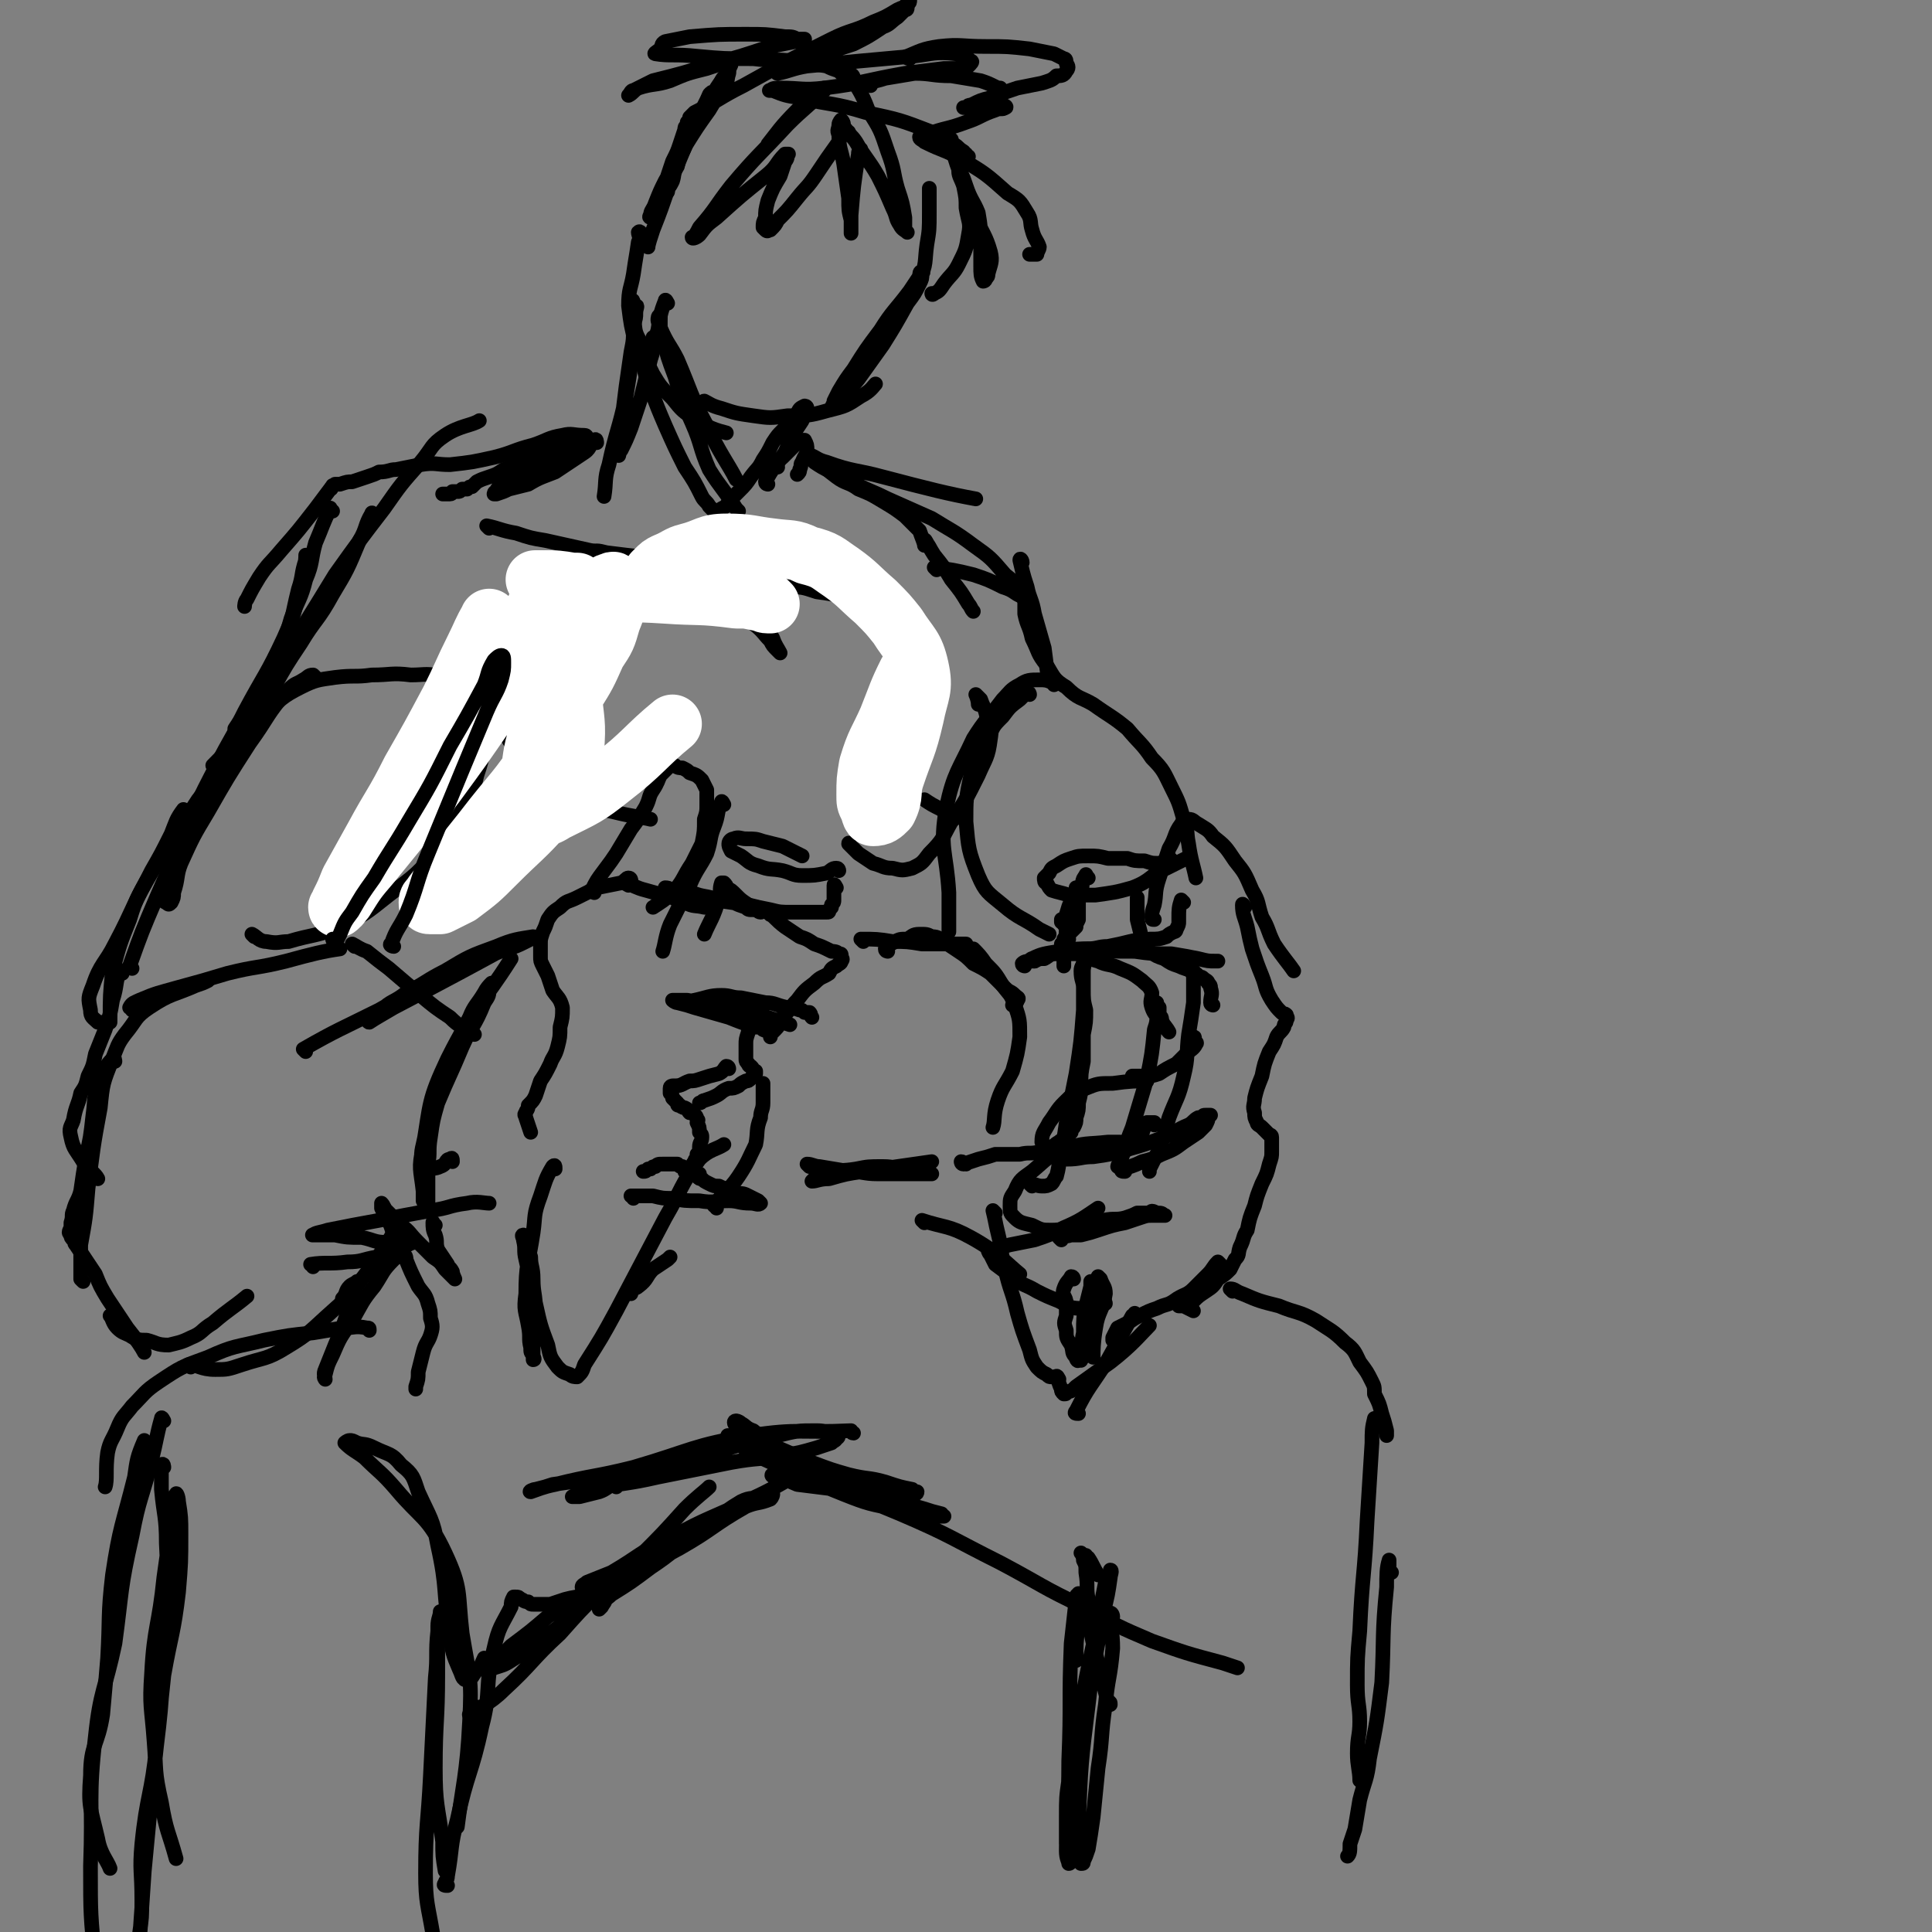 <svg viewBox='0 0 790 790' version='1.1' xmlns='http://www.w3.org/2000/svg' xmlns:xlink='http://www.w3.org/1999/xlink'><rect x="0" y="0" width="790" height="790" fill="#808080" stroke="none"/><g fill='none' stroke='rgb(0,0,0)' stroke-width='6' stroke-linecap='round' stroke-linejoin='round'><path d='M262,96c0,0 0,-2 -1,-1 0,1 1,2 0,4 -1,7 -1,6 -2,13 -1,6 -2,6 -2,13 1,8 1,8 3,16 2,6 4,7 6,12 '/><path d='M259,124c0,0 0,-2 -1,-1 0,2 0,3 1,6 1,6 0,6 3,11 2,7 2,7 5,13 3,5 3,5 8,10 4,5 4,5 10,9 5,3 8,4 12,5 '/><path d='M289,165c0,0 -2,-1 -1,-1 2,1 3,2 7,3 6,2 6,2 13,3 7,1 7,1 14,0 8,0 9,0 16,-2 8,-2 8,-2 14,-6 4,-2 5,-4 6,-5 '/><path d='M343,165c0,0 -1,-1 -1,-1 4,-4 5,-4 9,-9 5,-7 5,-7 10,-14 5,-8 5,-8 10,-17 3,-4 3,-4 5,-8 1,-2 1,-2 1,-4 1,-1 0,-1 0,-1 -1,0 -1,1 -1,2 -2,3 -2,3 -4,6 -6,8 -7,8 -12,16 -6,8 -6,8 -11,16 -3,4 -3,4 -6,9 -1,2 -1,2 -2,4 0,1 0,1 0,2 0,1 -1,1 -1,1 0,0 0,-1 1,-2 0,-1 0,-1 1,-2 2,-3 3,-2 5,-5 8,-10 8,-10 15,-21 8,-11 8,-11 14,-23 3,-6 2,-7 3,-14 1,-6 1,-6 1,-13 0,-5 0,-5 0,-9 0,-1 0,-1 0,-1 '/><path d='M267,89c-1,0 -2,0 -1,-1 0,-2 1,-2 2,-5 2,-5 2,-5 4,-9 4,-7 4,-7 8,-14 5,-8 5,-8 10,-15 3,-5 3,-5 6,-10 2,-2 1,-2 2,-5 0,-1 0,-1 0,-2 0,0 0,-1 0,-1 0,1 0,1 -1,3 0,1 -1,1 -2,3 -1,3 -2,3 -3,6 -3,5 -3,5 -6,9 -3,5 -3,5 -5,10 -2,5 -3,5 -4,10 -2,3 -1,3 -2,6 -1,2 -1,2 -2,3 0,1 0,2 0,1 0,0 -1,-1 -1,-3 1,-1 1,-1 1,-3 1,-3 1,-3 2,-6 2,-4 2,-4 3,-7 1,-3 1,-3 2,-6 0,-1 0,-1 1,-2 0,0 0,0 0,-1 1,-1 1,-1 1,-1 0,-1 0,-1 0,-1 1,-1 1,-1 2,-2 10,-5 10,-6 20,-11 18,-10 18,-10 36,-19 8,-4 9,-3 17,-7 5,-2 5,-2 10,-5 2,-1 3,-1 4,-2 1,-1 1,-1 1,-2 0,0 -1,-1 -1,-1 0,1 1,2 0,3 0,2 0,2 -1,2 -2,2 -2,2 -3,3 -3,2 -3,3 -6,4 -6,4 -6,4 -12,7 -6,2 -6,2 -13,4 -6,3 -6,3 -12,5 -2,1 -2,1 -4,2 -1,0 -3,1 -2,1 5,-1 6,-2 12,-3 11,-1 11,-1 21,-2 11,-1 11,-1 22,-2 9,-1 9,-2 18,-1 3,0 4,1 6,3 1,0 0,1 -1,2 -1,1 -1,0 -3,1 -4,0 -4,0 -7,0 -8,1 -8,1 -16,2 -17,3 -17,4 -33,6 -9,1 -9,0 -18,0 -2,0 -3,0 -4,1 -1,0 0,0 1,0 5,2 5,2 11,3 13,3 14,2 27,6 14,3 14,3 27,8 5,2 5,2 9,5 2,1 2,2 4,3 0,1 0,1 1,1 0,1 1,1 1,1 -1,0 -1,-1 -2,-2 -3,-2 -3,-2 -6,-4 -1,-2 -1,-1 -3,-2 '/><path d='M349,32c0,-1 -1,-2 -1,-1 3,6 4,6 7,14 5,8 5,8 8,17 3,8 2,8 4,15 2,6 2,6 3,12 0,2 0,2 0,5 0,0 1,1 1,1 -1,-1 -2,-1 -3,-3 -2,-3 -1,-3 -3,-7 -3,-7 -3,-7 -6,-13 -4,-7 -5,-7 -9,-14 -2,-3 -3,-3 -5,-6 0,-1 0,-2 -1,-3 0,0 -1,1 -1,2 0,2 -1,2 0,4 0,6 1,6 2,12 1,7 1,7 2,14 0,5 0,5 1,9 0,2 0,2 0,4 0,1 0,2 0,1 0,-2 0,-3 0,-7 1,-12 1,-12 3,-25 0,-1 0,-1 1,-2 '/><path d='M347,54c-1,0 -1,-1 -1,-1 -2,1 -2,2 -3,5 -5,7 -5,7 -9,13 -4,6 -4,5 -8,10 -4,5 -4,5 -8,9 -1,2 -1,2 -3,4 -1,0 -1,1 -2,0 0,0 0,0 -1,-1 0,-2 0,-2 1,-4 0,-3 0,-3 1,-7 2,-5 2,-5 5,-10 1,-3 1,-3 2,-6 1,-1 1,-2 1,-3 1,0 0,0 -1,0 -4,4 -3,5 -8,9 -10,8 -10,8 -20,17 -4,3 -4,3 -7,7 -1,1 -3,2 -3,1 1,0 2,-2 3,-4 7,-8 6,-8 13,-17 11,-13 11,-12 23,-25 7,-7 8,-7 15,-14 0,-1 0,-1 0,-1 -2,2 -3,2 -5,4 -3,2 -3,2 -6,5 -7,7 -8,9 -12,14 '/><path d='M344,30c0,0 -1,-1 -1,-1 -3,-1 -3,-1 -5,-2 -6,-1 -6,-1 -13,-2 -9,-1 -9,0 -17,-1 -12,0 -12,0 -23,-1 -9,-1 -11,0 -17,-1 -1,0 1,-1 2,-2 1,-1 0,-2 2,-3 5,-1 5,-1 10,-2 12,-1 12,-1 23,-1 8,0 8,0 16,1 3,0 3,0 5,1 2,0 2,0 3,0 0,0 0,1 0,1 -1,0 -2,0 -4,0 -5,1 -5,1 -10,2 -12,4 -12,4 -23,7 -13,4 -13,4 -25,7 -4,2 -4,2 -8,4 -1,0 -1,1 -2,2 0,0 0,0 0,0 2,-1 2,-2 4,-3 6,-2 7,-1 13,-3 7,-3 7,-3 15,-5 3,-1 3,-1 6,-2 2,0 3,-1 4,0 0,0 0,1 -1,2 0,2 0,2 -1,3 -2,2 -2,2 -4,5 0,1 0,1 -1,2 -1,1 -1,1 -1,1 0,0 0,-2 0,-1 -1,0 -1,1 -2,3 -6,12 -6,12 -11,24 -6,14 -5,14 -11,29 -1,3 -2,6 -2,7 '/><path d='M356,35c0,0 -1,-1 -1,-1 3,-1 4,-1 7,-2 6,-1 6,-1 12,-2 7,0 7,1 15,1 6,1 6,1 12,2 3,1 3,1 7,3 0,0 0,0 1,0 '/><path d='M372,24c-1,0 -2,-1 -1,-1 5,-2 6,-3 13,-4 9,-1 9,0 19,0 9,0 9,0 18,1 5,1 5,1 10,2 2,1 2,1 4,2 1,0 1,1 1,2 1,1 1,2 0,3 -1,2 -2,2 -4,2 -2,2 -3,2 -6,3 -5,1 -5,1 -10,2 -6,2 -6,2 -11,4 -4,1 -4,1 -8,3 -1,0 -1,0 -2,1 -1,0 -1,0 -1,0 1,0 2,0 3,-1 2,0 2,0 3,0 3,0 3,0 5,0 2,0 2,0 4,0 0,0 1,0 1,0 1,0 2,1 1,1 -1,1 -2,0 -4,1 -6,2 -6,3 -12,5 -8,3 -8,2 -16,5 -2,0 -3,1 -3,1 0,1 1,1 2,2 8,4 8,3 15,7 10,6 10,6 19,14 5,3 5,3 8,8 2,3 1,4 2,7 1,4 2,4 3,7 0,1 -1,2 -1,3 -1,0 -2,0 -3,0 '/><path d='M389,57c0,0 -1,-1 -1,-1 2,7 2,8 5,16 3,9 3,8 6,17 3,7 4,7 6,14 1,4 0,5 -1,9 0,1 0,1 -1,2 0,1 -1,1 -1,1 -1,-2 -1,-3 -1,-6 0,-5 0,-5 0,-10 0,-6 0,-6 -1,-12 -2,-5 -3,-5 -5,-11 -1,-3 -1,-3 -2,-5 0,-1 -1,-1 -1,-1 0,2 1,3 2,6 1,5 1,5 1,9 1,6 2,6 1,11 -1,6 -1,6 -4,12 -2,4 -3,4 -6,8 -2,3 -2,3 -4,4 -1,1 -1,0 -1,0 '/><path d='M273,124c0,0 -1,-2 -1,-1 -2,5 -2,6 -3,12 -2,6 -1,6 -3,12 -2,8 -2,8 -4,16 -2,6 -2,6 -4,12 -2,5 -2,5 -4,9 -1,1 -1,3 -1,2 0,-4 0,-6 1,-12 1,-8 1,-8 2,-16 1,-7 1,-7 2,-14 1,-5 1,-5 1,-11 1,-3 1,-3 1,-5 0,-2 1,-3 0,-3 0,0 -1,1 -1,2 0,1 0,1 0,3 0,4 0,4 0,9 -1,11 -1,11 -3,23 -3,14 -4,14 -7,28 -2,6 -1,7 -2,13 '/><path d='M318,191c0,-1 -1,-1 -1,-1 1,-2 2,-2 3,-3 3,-3 3,-3 5,-5 1,-2 1,-2 3,-2 0,0 1,0 1,0 1,2 1,2 1,4 0,2 -1,2 -2,5 -1,1 0,1 -1,3 0,1 0,1 -1,2 '/><path d='M302,209c0,0 0,0 -1,-1 -5,-8 -6,-8 -11,-16 -4,-9 -3,-10 -7,-19 -4,-9 -4,-9 -7,-19 -3,-8 -3,-8 -5,-16 -1,-3 -1,-3 -2,-7 0,-1 0,-2 1,-2 0,1 0,3 0,5 3,7 4,7 7,13 6,14 5,14 12,27 5,11 9,16 12,22 '/><path d='M314,198c0,0 -1,0 -1,-1 3,-6 4,-6 8,-12 3,-7 3,-7 7,-13 1,-3 1,-3 2,-5 0,-1 -1,-1 -1,-1 -2,1 -2,1 -3,3 -1,1 -1,1 -2,3 -2,2 -2,2 -4,4 -2,2 -2,2 -4,5 -2,4 -2,4 -4,7 -2,4 -2,3 -5,7 -2,3 -2,3 -5,6 -2,2 -2,2 -4,4 -1,2 -1,2 -3,3 -1,1 -1,1 -2,1 0,0 -1,0 -1,0 -1,-1 -1,-1 -2,-2 -1,-2 -2,-2 -3,-4 -3,-6 -3,-6 -7,-12 -4,-8 -4,-8 -8,-17 -3,-7 -3,-7 -6,-15 -2,-5 -2,-5 -3,-10 -1,-3 -1,-3 0,-6 1,-2 2,-2 4,-4 0,-1 0,-1 0,-1 '/><path d='M244,181c0,0 0,-2 -1,-1 -2,1 -1,3 -4,5 -6,4 -6,4 -12,8 -5,2 -6,2 -11,5 -4,1 -4,1 -8,2 -2,1 -2,1 -5,2 0,0 -1,0 -1,0 0,0 0,-1 1,-1 0,-1 1,-2 2,-2 4,-3 4,-3 8,-5 8,-4 8,-4 15,-8 5,-2 5,-3 9,-5 2,-1 4,-1 3,-1 0,-1 -2,0 -5,0 -5,1 -5,1 -9,3 -6,2 -5,3 -11,5 -4,2 -4,2 -9,4 -3,2 -3,2 -6,3 -3,1 -3,1 -5,2 -1,1 -1,1 -2,2 -1,0 -1,0 -2,1 -1,0 -1,0 -2,0 -1,1 -1,1 -2,1 -1,0 -1,0 -2,0 0,0 0,1 -1,1 -1,0 -1,0 -2,0 -1,0 -1,0 -1,0 '/><path d='M335,189c0,0 -1,-1 -1,-1 3,3 4,4 8,7 4,3 5,2 9,5 5,2 5,2 10,5 5,3 5,3 9,6 3,3 3,3 6,6 1,3 2,5 2,6 '/><path d='M379,222c0,0 -1,-2 -1,-1 2,2 2,3 4,6 4,5 4,5 7,10 4,5 4,5 7,10 1,1 1,2 2,3 '/><path d='M240,179c0,0 0,-1 -1,-1 -5,0 -5,-1 -9,0 -6,1 -6,2 -12,4 -8,2 -8,3 -16,5 -9,2 -9,2 -18,3 -6,0 -6,-1 -12,0 -5,1 -5,1 -10,2 -3,0 -3,1 -7,1 -2,1 -2,1 -5,2 -3,1 -3,1 -6,2 -2,0 -2,0 -5,1 -1,0 -1,0 -2,0 -1,1 -1,0 -1,1 -1,0 0,1 -1,1 -3,4 -3,4 -6,8 -7,9 -7,9 -14,17 -5,6 -5,5 -9,11 -3,5 -3,5 -5,9 -1,1 -1,3 -1,3 '/><path d='M136,209c-1,0 -1,-2 -1,-1 -3,6 -3,7 -6,14 -2,7 -1,8 -4,15 -2,8 -3,8 -6,16 -2,7 -2,7 -4,13 -2,5 -3,5 -5,10 0,1 -1,4 0,3 1,-1 3,-3 4,-5 '/><path d='M153,211c0,0 -1,-2 -1,-1 -3,5 -2,6 -5,11 -5,12 -5,12 -11,22 -6,11 -7,10 -13,20 -6,9 -6,9 -11,18 -5,7 -5,7 -9,14 -3,7 -3,7 -6,13 -2,3 -2,3 -3,6 -1,1 -1,2 -1,2 -1,-1 -1,-2 -1,-4 4,-10 5,-10 9,-19 7,-14 8,-14 14,-28 5,-12 4,-12 7,-24 2,-6 1,-6 3,-12 0,-1 0,-2 0,-2 0,1 0,3 -1,6 -1,5 0,5 -2,10 -2,9 -2,9 -6,18 -7,15 -8,15 -16,30 -2,4 -2,4 -4,7 '/><path d='M139,368c0,-1 -1,-1 -1,-1 2,-3 3,-3 5,-6 3,-6 3,-6 6,-11 4,-6 4,-7 7,-13 4,-7 4,-7 8,-13 1,-2 1,-2 2,-3 '/><path d='M104,383c0,0 -1,-1 -1,-1 2,1 3,3 6,3 5,1 5,0 9,0 10,-3 11,-2 21,-6 10,-5 10,-5 20,-13 9,-7 10,-7 18,-16 6,-7 6,-8 11,-17 4,-7 5,-7 7,-16 3,-9 3,-10 1,-19 -1,-7 -1,-8 -5,-14 -4,-4 -5,-4 -10,-7 -6,-2 -7,-1 -13,-1 -8,-1 -8,0 -16,0 -7,1 -7,0 -15,1 -7,1 -8,1 -14,4 -8,4 -8,5 -15,11 -11,10 -14,14 -21,21 '/><path d='M129,277c0,0 -1,-1 -1,-1 -2,0 -2,1 -4,2 -3,2 -3,1 -6,4 -9,10 -8,11 -16,22 -9,14 -9,14 -17,28 -6,10 -6,10 -11,21 -2,5 -1,6 -3,12 0,2 0,2 -1,4 -1,1 -1,1 -2,0 -1,0 -1,-1 -1,-2 '/><path d='M106,298c-1,0 -1,-2 -1,-1 -5,5 -6,5 -10,11 -7,10 -7,10 -14,19 -9,14 -10,14 -18,28 -9,15 -8,16 -16,31 -4,8 -6,8 -9,17 -2,5 -2,5 -1,10 0,3 1,3 3,5 0,0 0,0 1,0 '/><path d='M76,332c0,0 -1,-1 -1,-1 -3,4 -3,5 -5,10 -4,8 -4,8 -8,15 -5,10 -6,10 -9,20 -4,10 -4,10 -7,21 -1,10 -1,10 -1,20 0,1 0,1 0,1 '/><path d='M50,398c-1,0 -1,-2 -1,-1 -2,5 -1,6 -3,12 -1,6 -1,6 -3,12 -2,5 -2,5 -4,10 -1,5 -1,5 -3,9 -1,4 -1,4 -3,7 -1,5 -2,5 -3,11 -1,3 -2,3 -1,7 1,5 2,5 5,10 3,4 5,5 6,7 '/><path d='M34,524c-1,-1 -1,-1 -1,-1 0,-7 0,-7 0,-14 2,-11 2,-11 3,-23 2,-16 2,-17 5,-33 1,-10 1,-10 5,-20 2,-5 2,-6 5,-10 5,-6 4,-7 10,-11 9,-6 10,-5 19,-9 3,-1 3,-1 5,-2 '/><path d='M54,413c0,-1 -1,-1 -1,-1 1,-2 2,-2 4,-3 7,-3 8,-3 15,-5 11,-3 11,-3 21,-6 12,-3 12,-2 24,-5 11,-3 15,-4 22,-5 '/><path d='M47,434c0,0 0,-2 -1,-1 -3,3 -3,4 -5,9 -3,6 -2,7 -3,14 -1,9 -1,9 -3,18 -1,6 -1,6 -2,13 -1,4 -2,4 -3,8 -1,2 0,2 -1,5 0,1 0,1 0,2 -1,2 -1,2 0,3 0,1 0,1 1,2 1,1 0,1 1,2 2,3 2,3 4,6 2,3 2,3 4,6 2,5 2,5 5,10 4,6 4,6 8,12 4,5 6,8 7,10 '/><path d='M46,539c0,0 -1,-1 -1,-1 1,1 1,3 3,5 2,2 3,2 5,3 3,2 4,2 7,2 4,1 4,2 9,2 4,-1 5,-1 9,-3 5,-2 4,-3 9,-6 7,-6 8,-6 14,-11 '/><path d='M78,559c0,0 -1,-1 -1,-1 4,0 5,2 11,2 5,0 5,0 11,-2 9,-3 10,-2 18,-7 10,-6 10,-7 19,-15 8,-7 8,-8 15,-17 5,-7 5,-7 10,-15 0,0 0,0 1,0 '/><path d='M145,387c0,0 -1,-1 -1,-1 2,1 3,2 6,3 5,4 5,4 9,7 7,6 7,6 13,11 6,5 6,5 12,9 4,4 4,3 9,6 1,1 1,1 1,1 '/><path d='M125,430c0,0 -1,-1 -1,-1 14,-8 15,-8 31,-16 14,-8 14,-8 29,-15 11,-5 11,-5 23,-10 4,-1 4,-1 8,-3 2,-1 4,-2 3,-2 -6,1 -8,1 -15,4 -11,4 -11,4 -21,10 -8,4 -8,5 -16,9 -5,4 -6,3 -10,7 -2,1 -2,1 -4,3 -1,1 -2,2 -1,2 3,-2 5,-3 10,-6 23,-12 34,-18 45,-24 '/><path d='M128,518c0,-1 -1,-1 -1,-1 6,-1 8,0 15,-1 6,0 6,-1 12,-2 5,-2 5,-2 10,-4 2,0 2,-1 5,-2 0,0 0,0 0,0 -1,0 -2,0 -3,0 -4,0 -4,0 -8,0 -5,0 -5,-1 -10,-2 -6,0 -6,0 -11,-1 -4,0 -4,0 -7,0 -1,0 -3,0 -2,0 1,-1 3,-1 6,-2 10,-2 10,-2 21,-4 10,-2 10,-2 21,-4 8,-1 7,-2 15,-3 4,-1 7,0 9,0 '/><path d='M258,360c0,0 0,-1 -1,-1 -1,0 -1,1 -3,2 -5,1 -5,1 -10,2 -4,2 -4,2 -8,4 -4,2 -4,1 -7,4 -3,2 -3,2 -5,5 -1,3 -1,3 -2,5 -1,3 -1,3 -1,5 0,3 0,3 0,5 0,2 0,2 1,4 1,2 1,2 2,4 1,3 1,3 2,6 2,3 3,3 4,7 0,4 0,4 -1,8 0,4 0,4 -1,8 -1,4 -2,4 -3,7 -2,4 -2,4 -4,7 -1,3 -1,3 -2,6 -1,2 -1,2 -3,4 0,2 -1,2 -1,3 -1,1 0,1 0,2 1,3 1,3 2,6 '/><path d='M257,362c0,0 -2,-1 -1,-1 3,1 4,2 8,3 7,2 7,2 14,3 7,1 7,1 14,1 7,1 7,1 14,2 2,1 2,1 3,1 1,0 1,0 2,1 0,0 1,1 0,1 -1,0 -1,-1 -3,-1 -2,0 -2,0 -3,-1 -3,-1 -3,-1 -5,-2 -3,-1 -3,-1 -6,-1 -6,-2 -6,-1 -11,-3 -4,0 -4,0 -7,-1 -2,0 -2,-1 -4,-1 0,0 0,1 0,1 1,2 1,2 3,3 2,1 2,2 5,2 4,2 4,1 8,2 2,0 2,0 3,0 '/><path d='M315,374c0,0 -1,-1 -1,-1 3,2 3,3 7,6 3,2 3,2 6,4 3,1 3,1 6,3 3,1 3,1 7,3 1,0 2,0 3,1 1,0 1,0 1,1 0,1 1,1 0,2 0,1 -1,1 -2,2 -2,1 -2,1 -3,3 -3,2 -3,1 -6,4 -4,3 -4,3 -7,7 -3,3 -3,4 -6,7 -1,2 -1,3 -3,5 -1,1 -1,1 -2,2 0,0 0,1 0,1 0,-1 0,-1 0,-2 -1,-1 -1,0 -3,-1 -1,-1 -1,-1 -3,-1 -6,-2 -6,-2 -11,-4 -7,-2 -7,-2 -14,-4 -3,-1 -3,-1 -7,-2 -1,0 -2,-1 -2,-1 0,0 1,0 2,0 2,0 2,0 4,0 6,1 5,1 11,2 6,1 6,1 12,2 10,3 10,3 19,6 '/><path d='M285,410c0,0 -1,0 -1,-1 5,-1 6,-2 11,-2 4,0 4,1 8,1 5,1 5,1 10,2 4,0 4,1 9,2 2,0 2,0 5,1 1,0 1,0 2,1 1,0 1,0 2,0 1,1 0,1 1,2 0,0 0,0 0,0 '/><path d='M308,413c0,0 -1,-1 -1,-1 -1,1 -1,2 -1,4 0,3 0,3 0,6 -1,3 -1,3 -1,5 0,2 0,2 0,4 0,1 0,1 0,2 0,1 0,1 1,2 0,1 1,1 1,1 1,1 1,1 1,2 1,0 1,0 1,0 0,1 0,1 0,1 -1,1 -1,1 -2,2 -1,1 -1,1 -2,1 -2,1 -2,1 -3,2 -2,1 -2,1 -4,1 -3,1 -3,2 -5,3 -2,1 -2,1 -5,2 -1,0 -1,1 -2,1 '/><path d='M298,437c0,0 0,-1 -1,-1 -1,1 -1,2 -3,3 -4,1 -4,1 -7,2 -3,1 -3,1 -5,1 -3,1 -3,2 -6,2 0,0 0,0 -1,0 0,0 -1,0 -1,1 0,0 0,0 0,1 0,1 0,1 0,1 1,1 1,1 1,2 1,1 1,1 2,2 0,1 0,1 1,1 1,1 2,1 2,1 2,1 1,1 2,2 1,0 1,0 1,0 1,1 2,1 2,3 1,0 0,0 0,1 1,2 1,2 1,4 1,1 1,1 1,2 0,2 -1,2 -1,4 0,2 0,2 -1,3 0,2 -1,2 -1,3 -1,1 -1,2 -1,3 -1,0 -1,0 -1,1 -1,1 -1,1 -1,1 0,0 0,0 -1,-1 0,-1 0,-1 -1,-2 -1,0 -1,0 -2,-1 -1,0 -1,0 -2,0 -1,0 -1,0 -2,0 -1,0 -1,0 -2,0 -2,0 -2,0 -3,1 -1,0 -1,0 -2,1 -1,0 -1,0 -1,0 -1,1 -1,1 -2,1 0,0 0,0 0,0 '/><path d='M243,365c-1,-1 -2,-1 -1,-1 2,-4 2,-4 5,-8 3,-4 3,-4 5,-7 3,-5 3,-5 6,-10 3,-4 3,-4 6,-9 2,-4 1,-4 3,-7 2,-3 2,-4 3,-6 2,-2 2,-2 3,-3 1,-1 2,-1 3,-1 1,1 2,1 3,1 2,1 2,1 3,2 3,1 3,1 5,3 1,2 1,2 2,4 0,3 0,3 0,6 0,3 0,3 -1,6 0,5 0,5 -1,10 -2,4 -2,4 -4,8 -4,6 -3,6 -7,11 -4,4 -6,5 -9,7 '/><path d='M296,329c0,0 -1,-2 -1,-1 -2,4 -1,5 -3,10 -2,5 -1,5 -3,11 -3,6 -4,6 -7,13 -4,8 -4,8 -8,16 -2,5 -2,8 -3,11 '/><path d='M343,356c0,0 0,-1 -1,-1 -2,0 -2,1 -4,2 -5,1 -5,1 -10,1 -4,0 -4,-1 -8,-2 -5,-1 -5,0 -10,-2 -4,-1 -4,-2 -7,-4 -2,-1 -2,-1 -4,-2 -1,-2 -1,-2 -1,-3 0,-1 1,-2 2,-2 2,-1 3,0 5,0 4,0 4,0 7,1 4,1 4,1 8,2 4,2 6,3 8,4 '/><path d='M342,363c0,0 -1,-2 -1,-1 0,2 0,3 0,6 0,1 0,1 -1,2 0,1 0,1 0,1 -1,1 -1,1 -1,1 0,1 0,1 -1,1 -1,0 -1,0 -2,0 -2,0 -2,0 -3,0 -5,0 -5,0 -9,0 -5,0 -5,0 -9,-1 -5,-1 -5,-1 -9,-2 -3,-2 -3,-2 -5,-4 -2,-2 -2,-2 -4,-3 0,-1 0,-1 -1,-2 0,0 -1,0 -1,0 -1,3 0,3 -1,6 -2,8 -4,10 -6,15 '/><path d='M227,478c0,-1 0,-2 -1,-1 -3,5 -3,6 -5,12 -3,8 -2,8 -3,15 -2,13 -3,13 -3,25 -1,7 0,7 1,13 1,5 0,5 1,9 0,2 0,2 1,3 0,1 1,2 0,2 0,0 0,-1 0,-2 0,-3 0,-3 0,-6 0,-6 1,-6 1,-12 0,-7 -1,-7 -1,-13 0,-5 -1,-5 -1,-9 -1,-3 0,-3 -1,-6 0,-1 -1,-1 -1,-2 -1,0 -1,-1 -1,-1 -1,0 0,1 0,2 1,4 0,4 1,8 2,9 2,9 4,18 2,9 2,9 5,17 1,5 1,5 4,9 2,2 2,2 5,3 1,1 2,1 3,1 2,-2 2,-2 3,-5 7,-11 7,-11 13,-22 10,-19 10,-19 20,-38 7,-12 6,-13 14,-24 4,-4 7,-4 10,-6 '/><path d='M258,529c0,0 -1,-1 -1,-1 1,-1 3,-1 4,-2 4,-3 3,-4 6,-7 3,-2 3,-2 6,-4 1,-1 1,-1 1,-1 '/><path d='M259,490c0,-1 -1,-1 -1,-1 3,0 4,0 9,0 4,1 4,1 8,1 5,1 5,1 11,1 6,1 6,0 12,0 4,0 4,1 9,1 2,0 3,1 4,0 0,0 -1,-1 -1,-1 -2,-1 -2,-1 -4,-2 -2,-1 -2,-1 -5,-1 -3,-2 -3,-1 -7,-3 -2,0 -2,0 -4,-1 -2,-1 -2,-1 -3,-2 -1,0 -1,0 -2,-1 0,0 1,-1 1,-1 '/><path d='M293,494c0,-1 -1,-1 -1,-1 4,-6 6,-6 10,-12 4,-6 4,-7 7,-13 1,-5 0,-6 2,-11 0,-3 1,-3 1,-6 0,-4 0,-6 0,-8 '/><path d='M353,385c0,0 -1,-1 -1,-1 6,0 7,0 13,1 6,0 6,0 12,1 9,0 9,0 17,0 0,0 0,0 1,0 '/><path d='M363,389c0,0 -1,0 -1,-1 1,-1 2,-2 4,-3 2,-1 2,-1 5,-1 2,-1 2,-2 5,-2 3,0 3,0 5,1 3,0 3,1 5,2 3,2 3,2 6,4 3,2 3,2 6,5 4,2 4,2 7,4 3,3 3,3 6,6 2,2 2,1 4,3 1,1 2,1 1,2 0,1 -1,1 -2,2 '/><path d='M399,389c0,0 -1,-1 -1,-1 2,2 3,3 5,6 4,4 4,4 7,9 3,4 3,3 5,8 2,6 2,6 2,13 -1,7 -1,7 -3,14 -3,6 -4,6 -6,12 -2,6 -1,8 -2,11 '/><path d='M331,477c0,0 -1,-1 -1,-1 2,0 3,1 5,1 6,1 6,1 12,2 6,0 6,1 12,1 7,0 7,0 14,0 3,0 3,0 7,0 1,0 1,0 1,0 -1,-1 -2,-1 -4,-1 -3,0 -3,0 -7,-1 -4,0 -4,-1 -9,-1 -6,0 -6,0 -11,1 -6,1 -6,0 -11,2 -3,0 -3,0 -5,1 -1,1 -2,2 -2,2 2,0 3,-1 7,-1 7,-2 7,-2 14,-3 14,-2 21,-3 28,-4 '/><path d='M419,395c0,0 -1,0 -1,-1 1,-1 2,-1 5,-1 2,-1 2,-1 4,-1 2,-1 2,-2 5,-2 1,-1 1,0 3,0 3,0 3,0 6,0 4,1 4,2 8,3 4,2 5,1 9,3 5,2 5,2 9,5 2,2 3,2 4,5 0,3 -1,3 0,6 1,3 2,3 4,6 2,2 3,4 3,4 0,0 -2,-2 -3,-5 0,-1 0,-1 -1,-2 0,-1 0,-1 0,-2 0,-1 0,-1 0,-1 -1,-1 -1,-1 -1,-1 0,-1 0,-1 0,-1 0,2 0,2 0,5 0,3 0,3 -1,6 -1,10 -1,10 -3,20 -3,10 -3,10 -6,20 -2,5 -2,5 -3,9 -1,2 -1,3 -2,5 0,1 0,1 0,1 -1,0 -1,1 -1,1 1,-2 1,-3 2,-5 3,-4 4,-3 7,-7 2,-3 1,-3 3,-6 1,0 1,0 2,0 0,0 0,0 1,0 0,0 0,0 0,1 '/><path d='M422,485c0,0 -1,-1 -1,-1 2,0 3,1 5,1 2,0 2,0 4,-1 1,-1 1,-2 2,-3 1,-4 1,-4 1,-8 2,-7 2,-7 3,-14 2,-10 2,-10 4,-20 2,-13 2,-13 3,-26 0,-8 0,-8 0,-16 0,-2 1,-3 0,-5 0,-1 0,-1 0,-1 0,0 0,1 0,2 0,2 -1,2 -1,4 0,4 1,4 1,7 0,5 0,5 1,9 0,5 0,5 -1,10 0,6 0,6 0,11 -1,5 -1,5 -1,10 0,3 0,3 -1,7 0,3 0,3 -1,6 0,2 0,2 -1,4 -1,1 -1,1 -1,2 -1,1 -1,1 -2,2 -1,1 -2,1 -3,2 -2,1 -2,2 -4,2 -2,1 -2,2 -4,2 -4,1 -4,0 -8,1 -5,0 -5,0 -10,0 -3,1 -3,1 -7,2 -3,1 -3,1 -6,2 -1,0 -1,-1 -1,-1 1,0 1,1 2,1 '/><path d='M423,393c-1,0 -2,-1 -1,-1 4,-2 5,-2 11,-3 6,-1 6,-1 12,-1 9,1 9,1 19,1 7,1 7,1 15,1 6,1 6,1 11,2 4,1 4,1 7,1 1,0 1,0 1,0 '/><path d='M488,397c0,0 -1,-1 -1,-1 0,1 1,2 1,4 0,5 0,5 0,10 -1,7 -1,7 -2,13 -1,8 0,9 -2,17 -2,9 -3,9 -6,17 -2,7 -2,7 -4,13 -2,4 -2,4 -4,8 0,1 0,1 0,1 '/><path d='M407,496c0,0 -1,-1 -1,-1 1,4 1,5 2,9 2,8 1,8 3,15 2,9 3,9 5,18 2,7 2,7 5,15 1,4 1,4 3,7 2,2 2,2 4,3 1,1 1,1 2,1 '/><path d='M452,533c0,0 0,-1 -1,-1 -4,1 -5,3 -9,3 -5,0 -5,-1 -9,-3 -5,-2 -5,-2 -9,-4 -5,-3 -5,-2 -9,-5 -4,-3 -4,-3 -8,-6 -1,-2 -1,-2 -2,-4 -1,-1 -1,-2 -1,-2 1,0 1,0 2,0 3,-1 3,-1 7,-2 5,-1 5,-1 10,-2 6,-2 6,-2 12,-5 7,-3 8,-4 14,-8 '/><path d='M434,507c0,0 -1,-1 -1,-1 1,-1 2,0 5,-1 2,0 2,0 4,0 4,-1 4,-1 7,-2 6,-2 6,-2 11,-3 3,-1 3,-1 6,-2 3,-1 3,-1 5,-1 2,0 2,0 4,0 1,0 2,0 1,0 -1,-1 -1,-1 -3,-1 -2,-1 -2,-1 -3,0 -2,0 -2,0 -5,0 -2,1 -2,1 -5,2 -4,1 -4,0 -9,1 -6,1 -6,2 -11,3 -5,0 -5,1 -10,1 -4,0 -4,0 -8,-2 -4,-1 -5,-1 -7,-3 -2,-2 -2,-2 -2,-5 0,-3 0,-3 2,-6 2,-5 3,-5 7,-8 6,-5 6,-6 13,-9 9,-3 9,-2 18,-3 3,0 3,0 5,0 '/><path d='M460,479c-1,0 -2,0 -1,-1 3,-1 4,-1 8,-3 4,-1 4,-1 8,-3 5,-2 5,-2 9,-5 3,-2 3,-2 6,-4 2,-2 2,-2 3,-3 1,-2 1,-2 1,-3 0,-1 1,-1 1,-1 0,0 -1,0 -1,0 -1,0 -1,0 -1,0 -1,0 -1,0 -1,1 -1,0 -1,0 -2,0 -2,1 -2,2 -4,3 -5,2 -5,3 -10,5 -8,3 -8,3 -15,5 -7,2 -7,2 -14,3 -5,0 -5,1 -11,1 -3,-1 -4,-1 -7,-3 -2,-1 -2,-2 -3,-4 0,-4 1,-4 3,-8 3,-4 3,-5 6,-8 4,-4 4,-4 9,-6 5,-2 5,-2 11,-2 7,-1 10,-1 14,-1 '/><path d='M464,441c0,0 -1,-1 -1,-1 1,0 2,0 5,0 3,0 3,0 6,-1 3,-2 3,-2 7,-4 2,-2 2,-2 4,-4 2,-2 3,-2 4,-4 1,-1 -1,-1 -1,-2 0,0 1,-1 0,-1 0,0 0,0 -1,1 '/><path d='M496,411c0,0 -1,0 -1,-1 0,-3 1,-3 0,-6 0,-1 0,-1 -1,-2 0,-1 -1,-1 -2,-2 -1,-1 -1,0 -2,-1 -1,-1 -1,-1 -3,-2 -2,-1 -3,-1 -5,-2 -3,-1 -3,-1 -6,-3 -3,-1 -3,-1 -6,-3 -2,-2 -2,-2 -3,-5 -1,-4 -1,-4 -2,-8 0,-5 0,-6 0,-9 '/><path d='M472,376c-1,0 -1,0 -1,-1 0,-2 0,-2 1,-5 1,-5 0,-5 2,-11 2,-6 2,-6 4,-12 3,-5 2,-6 5,-10 1,-2 2,-2 3,-2 2,0 2,1 4,2 3,2 4,2 6,5 5,4 5,4 9,10 4,5 4,5 7,12 3,5 2,5 4,11 3,5 2,5 5,11 4,6 6,8 8,11 '/><path d='M509,371c0,0 -1,-2 -1,-1 0,4 1,5 2,9 1,5 1,5 2,9 2,6 2,6 4,11 2,5 1,5 4,10 2,3 2,3 4,5 1,1 1,0 2,1 0,1 1,1 0,2 0,2 -1,1 -1,3 -1,2 -2,2 -3,4 -1,3 -1,3 -3,6 -2,5 -2,5 -3,10 -2,5 -2,5 -3,9 0,3 -1,3 0,6 0,2 0,2 1,4 0,1 1,1 2,2 0,0 0,0 1,1 1,1 1,1 2,2 0,0 1,0 1,1 0,1 0,1 0,2 0,2 0,2 0,4 0,2 0,2 -1,5 -1,4 -1,4 -3,8 -2,5 -2,5 -3,9 -2,5 -2,5 -3,10 -2,3 -1,3 -3,7 -1,3 0,3 -2,5 -1,2 -1,2 -2,4 -2,2 -2,2 -5,4 -2,3 -2,3 -5,5 -3,2 -3,2 -5,4 -2,1 -2,1 -4,2 -1,0 -2,0 -2,0 0,0 1,0 2,0 2,1 2,1 4,2 '/><path d='M499,517c0,0 -1,-1 -1,-1 -2,2 -2,3 -4,5 -3,3 -3,3 -6,6 -3,3 -4,2 -8,5 -3,2 -3,1 -7,3 -3,1 -3,1 -7,3 -2,1 -2,1 -5,3 -2,1 -2,1 -4,2 -1,2 -1,2 -2,4 0,0 0,0 0,1 '/><path d='M433,564c0,0 -1,-2 -1,-1 1,2 1,3 2,5 0,1 0,1 1,2 1,0 1,0 1,-1 2,0 2,0 4,-2 7,-5 7,-5 14,-10 9,-7 12,-11 16,-15 '/><path d='M441,578c-1,0 -2,0 -1,-1 5,-10 6,-10 13,-21 5,-9 5,-9 10,-18 1,0 1,0 1,-1 '/><path d='M479,352c0,0 0,-1 -1,-1 -2,0 -2,2 -4,2 -3,0 -3,0 -6,-1 -4,0 -4,0 -7,-1 -4,0 -4,0 -8,0 -4,-1 -4,-1 -8,-1 -4,0 -4,0 -7,1 -3,1 -3,1 -6,3 -2,1 -2,1 -3,3 -1,1 -1,1 -2,2 0,1 0,2 1,2 1,2 1,2 2,3 3,1 4,1 7,2 5,0 5,0 11,0 7,-1 8,-1 15,-3 8,-3 7,-5 14,-8 4,-2 6,-3 8,-4 '/><path d='M445,359c-1,-1 -1,-2 -1,-1 -2,2 -1,3 -2,7 -1,3 -1,3 -2,6 -1,2 -1,2 -2,5 0,2 -1,1 -1,3 -1,2 -1,3 -1,5 0,0 1,0 1,0 -1,-1 -1,-1 -1,-2 0,0 0,0 0,-1 0,-1 0,-1 0,-2 0,-1 0,-1 -1,-1 0,-1 0,-1 0,-1 0,0 -1,-1 -1,-1 0,1 0,1 0,1 '/><path d='M484,369c0,0 -1,-1 -1,-1 -1,3 -1,4 -1,7 0,1 0,1 0,2 0,1 0,1 -1,3 0,0 0,1 -1,1 -2,1 -2,1 -3,2 -3,1 -3,1 -7,1 -4,1 -4,0 -8,1 -4,1 -4,1 -9,2 -4,0 -4,1 -9,1 -3,0 -3,1 -6,0 -1,0 -1,0 -3,0 0,0 -1,0 -1,0 0,-1 0,-1 0,-2 1,-1 1,-1 1,-2 1,0 1,0 1,-1 1,-1 1,-1 2,-2 1,-1 1,-1 2,-2 0,-1 0,-1 1,-3 0,-2 0,-2 0,-3 0,-3 0,-3 0,-5 -1,-2 0,-2 -1,-4 0,0 0,-1 0,-1 '/><path d='M439,370c0,0 -1,-2 -1,-1 -1,1 -1,2 -2,5 0,3 0,3 0,7 -1,7 -1,9 -1,14 '/><path d='M439,523c0,0 0,-1 -1,-1 -1,2 -2,2 -3,5 -1,3 1,3 1,6 0,3 0,3 0,5 -1,3 -1,3 0,6 0,3 0,3 2,6 1,3 0,3 2,5 0,1 1,2 1,1 2,-1 2,-2 2,-4 2,-7 3,-7 4,-15 0,-5 0,-5 -1,-10 0,-2 0,-3 0,-3 0,0 0,1 0,2 -1,4 -1,4 -2,8 -1,5 -1,5 -1,11 -1,4 0,4 -1,8 0,2 0,4 0,3 2,-2 3,-4 4,-8 2,-9 1,-9 2,-19 1,-3 1,-4 1,-7 0,0 1,1 1,1 1,3 2,3 2,6 -1,7 -3,7 -4,14 -1,6 -1,9 -1,12 '/><path d='M383,233c0,0 -1,-1 -1,-1 7,1 8,1 16,3 6,2 6,2 12,5 3,1 3,1 6,3 2,1 2,1 4,3 1,1 1,1 2,2 0,0 -1,0 -1,-1 -1,-2 -1,-2 -2,-4 -3,-4 -3,-4 -8,-8 -6,-7 -6,-7 -13,-12 -8,-6 -9,-6 -17,-11 -9,-4 -9,-4 -18,-8 -6,-3 -7,-3 -13,-6 -5,-2 -5,-2 -10,-5 -4,-2 -4,-2 -7,-4 -1,-1 -1,-1 -2,-2 0,0 -1,-1 0,-1 3,1 3,2 7,3 11,4 12,3 23,6 19,5 27,7 38,9 '/><path d='M418,230c0,-1 -1,-2 -1,-1 1,4 1,5 3,11 1,5 2,5 3,11 2,7 2,7 4,14 1,7 1,10 2,13 '/><path d='M420,241c0,0 -1,-2 -1,-1 0,1 0,2 0,4 0,4 0,4 0,7 1,5 2,5 3,10 3,6 2,6 6,11 3,5 3,6 8,9 5,5 6,4 11,7 7,5 8,5 14,10 5,6 6,6 10,12 5,5 5,6 8,12 3,6 3,6 5,13 2,5 1,5 2,10 1,7 2,9 3,14 '/><path d='M431,280c0,0 0,-1 -1,-1 -2,-1 -3,-1 -5,-1 -4,0 -5,0 -8,2 -4,2 -4,3 -7,6 -6,8 -7,8 -12,16 -6,13 -8,14 -11,28 -3,17 0,18 1,35 0,8 0,8 0,16 '/><path d='M421,284c0,0 0,-1 -1,-1 -1,1 -1,1 -3,3 -4,3 -4,3 -7,7 -4,4 -4,4 -6,10 -4,7 -5,6 -7,14 -2,9 -2,10 -2,19 1,11 1,12 5,22 3,7 4,7 10,12 7,6 8,5 15,10 2,1 2,1 4,2 '/><path d='M390,335c0,0 -1,0 -1,-1 -2,-1 -2,-1 -4,-3 -4,-2 -4,-2 -7,-4 0,0 0,0 0,0 '/><path d='M200,216c0,0 -1,-1 -1,-1 5,1 6,2 12,3 6,2 6,2 12,3 9,2 9,2 18,4 9,2 9,2 18,3 7,1 10,2 15,3 '/><path d='M300,225c-1,0 -2,-2 -1,-1 2,4 3,4 6,10 2,4 2,4 4,9 2,5 2,5 4,11 1,4 1,4 3,7 1,3 2,4 3,6 0,0 -1,-1 -1,-1 -2,-2 -2,-2 -3,-4 -3,-3 -3,-4 -7,-7 -5,-6 -5,-7 -11,-12 -7,-5 -7,-6 -16,-10 -7,-3 -8,-3 -16,-5 -9,-1 -9,-1 -17,-2 -4,-1 -4,-1 -8,0 -2,0 -2,0 -3,0 -1,0 -1,0 -1,1 '/><path d='M318,242c-1,0 -2,0 -1,-1 1,0 2,-1 5,-1 6,0 6,0 12,2 7,1 8,1 15,4 10,5 11,5 20,12 6,4 5,6 10,11 '/><path d='M198,270c-1,0 -2,-2 -1,-1 2,6 3,7 7,14 4,8 4,8 8,15 4,6 4,6 7,13 3,4 3,4 6,9 1,1 1,1 3,3 0,0 0,1 0,0 0,-1 -1,-2 -2,-3 -2,-4 -3,-3 -5,-7 -3,-7 -2,-7 -6,-13 -5,-9 -4,-9 -10,-17 -3,-5 -4,-5 -8,-9 -1,-1 -2,-1 -3,-2 -1,0 -1,0 -1,1 -1,1 -1,1 0,2 1,2 1,2 3,4 2,5 2,6 5,11 5,9 5,10 11,18 5,7 5,7 11,13 5,4 5,5 11,7 8,4 9,2 17,4 8,2 11,2 15,3 '/><path d='M348,346c0,0 -1,-2 -1,-1 1,1 2,2 4,4 3,2 3,2 6,4 4,1 4,2 8,2 4,1 4,1 8,0 4,-2 4,-2 7,-6 6,-6 5,-6 9,-13 6,-9 6,-9 11,-19 3,-7 4,-7 5,-15 1,-6 -1,-6 -2,-11 -1,-3 -1,-2 -2,-5 -1,-1 -2,-2 -2,-2 0,0 1,2 1,4 '/><path d='M178,501c-1,0 -1,-2 -1,-1 0,2 0,3 1,5 1,3 0,3 1,6 2,3 2,3 4,6 0,1 1,1 2,3 0,1 1,3 1,3 -1,-1 -2,-2 -4,-4 -2,-3 -2,-3 -5,-5 -3,-3 -3,-3 -6,-6 -4,-4 -3,-4 -7,-7 -3,-3 -3,-3 -6,-6 -1,-1 -1,-2 -2,-3 0,0 0,1 0,2 1,2 1,2 2,4 2,3 2,4 3,7 2,5 2,5 5,10 2,5 2,5 5,11 2,3 3,3 4,7 1,3 1,3 1,6 1,3 1,4 0,7 -1,3 -2,3 -3,7 -1,4 -1,4 -2,8 0,3 0,3 -1,6 0,1 0,1 0,1 '/><path d='M185,475c0,-1 0,-2 -1,-1 -2,0 -1,2 -4,3 -2,1 -4,1 -6,0 -2,-3 -2,-5 -1,-9 3,-14 3,-14 8,-28 4,-12 5,-12 11,-24 2,-5 3,-5 6,-10 1,-2 2,-3 3,-4 0,0 0,1 -1,2 0,3 0,3 -2,6 -4,10 -5,9 -9,18 -5,12 -5,11 -10,23 -2,7 -2,7 -3,14 -1,6 0,6 -1,11 0,5 0,5 0,9 0,3 0,3 0,5 0,2 0,2 0,3 0,0 0,1 0,0 -1,0 -1,0 -2,-2 0,-2 0,-2 0,-4 -1,-9 -2,-9 0,-18 3,-18 2,-19 10,-36 11,-22 14,-22 26,-41 '/><path d='M166,515c0,-1 0,-2 -1,-1 -2,0 -2,-1 -4,1 -5,5 -4,5 -8,11 -5,6 -5,7 -9,14 -5,7 -5,7 -8,14 -2,4 -2,4 -3,8 -1,1 0,2 0,2 0,-1 -1,-2 0,-4 2,-5 2,-5 4,-10 3,-7 3,-7 5,-13 2,-5 2,-5 3,-9 0,-2 0,-2 1,-3 0,-1 0,-1 0,-1 -1,1 -2,1 -3,2 -2,2 -1,3 -3,5 0,0 0,0 0,0 '/><path d='M151,544c0,-1 0,-1 -1,-1 -5,-1 -5,0 -10,0 -6,1 -6,1 -12,2 -10,1 -10,1 -20,3 -12,3 -12,2 -23,7 -11,4 -11,4 -20,10 -6,4 -6,5 -11,10 -3,4 -4,4 -6,9 -2,5 -3,5 -4,10 -1,7 0,11 -1,14 '/><path d='M60,590c0,0 -1,-1 -1,-1 -3,7 -3,8 -4,15 -5,20 -6,20 -9,40 -2,17 -1,17 -2,34 -1,12 -1,12 -2,23 -2,13 -5,12 -5,25 -1,13 0,13 3,26 1,6 4,9 5,12 '/><path d='M67,581c0,0 -1,-2 -1,-1 -2,7 -2,9 -4,17 -4,16 -5,15 -8,31 -5,22 -4,22 -7,44 -4,19 -6,19 -8,38 -3,26 -1,26 -2,53 0,20 0,20 2,40 0,8 1,8 3,15 1,3 2,2 3,5 '/><path d='M183,766c0,-1 -1,-1 -1,-1 -1,-6 -1,-6 -1,-12 -2,-15 -3,-15 -3,-30 0,-19 1,-19 1,-38 0,-10 0,-10 0,-20 0,-3 1,-4 1,-6 0,0 0,0 0,1 0,3 -1,3 -1,7 -1,9 0,10 -1,19 -1,20 -1,20 -2,40 -1,20 -2,20 -2,40 0,12 1,13 3,25 2,7 2,7 5,13 2,3 3,4 5,5 1,0 2,-1 3,-1 '/><path d='M183,771c-1,0 -2,0 -1,-1 0,-1 1,-1 1,-3 2,-11 1,-12 4,-23 4,-19 6,-19 10,-38 4,-15 1,-16 5,-32 2,-9 3,-9 7,-17 0,-2 0,-2 1,-4 0,0 1,0 1,0 1,0 1,0 2,1 1,0 1,1 3,1 1,1 1,1 2,1 2,0 2,0 3,0 2,0 2,0 4,0 3,-1 3,-1 6,-2 4,-1 4,-1 8,-1 3,0 3,-1 6,-1 1,0 2,0 2,1 1,2 0,2 -1,4 0,0 0,0 -1,1 '/><path d='M196,699c0,0 0,-1 -1,-1 -1,1 -4,4 -3,3 4,-3 8,-4 14,-10 12,-11 11,-12 23,-23 8,-9 8,-9 16,-17 4,-3 4,-3 8,-6 1,-1 2,-1 2,-2 -1,0 -2,-1 -4,0 -4,2 -4,2 -8,5 -9,7 -9,6 -19,13 -7,6 -7,6 -15,12 -3,3 -3,3 -5,6 -1,1 -1,1 -2,2 0,1 0,1 0,1 3,-1 4,-1 7,-3 11,-7 11,-7 21,-15 16,-13 16,-13 31,-27 10,-10 10,-10 19,-20 5,-5 8,-7 10,-9 '/><path d='M246,656c0,0 -1,0 -1,-1 2,-1 3,-1 5,-3 8,-5 8,-5 16,-11 9,-6 9,-7 18,-13 10,-7 9,-8 19,-14 4,-2 5,-1 10,-2 1,-1 2,-1 3,-1 0,0 0,1 -1,2 -5,2 -5,1 -10,3 -14,8 -13,9 -27,17 -11,6 -11,6 -24,12 -5,2 -5,2 -10,3 -3,1 -3,1 -5,1 -1,0 -1,0 -1,0 0,-1 1,-1 2,-2 5,-2 5,-2 10,-4 12,-7 11,-8 24,-14 16,-9 17,-8 33,-16 11,-5 13,-7 21,-11 '/><path d='M317,604c-1,0 -2,-1 -1,-1 4,1 5,2 10,4 8,1 8,1 16,2 8,1 8,0 17,1 7,1 7,1 13,1 2,0 3,0 3,-1 0,0 -1,0 -2,-1 -5,-1 -5,-1 -11,-3 -7,-2 -7,-1 -15,-3 -7,-2 -7,-2 -15,-5 -7,-3 -7,-3 -14,-6 -6,-3 -5,-3 -10,-7 -3,-1 -3,-2 -5,-3 -1,-1 -2,-1 -2,-1 -1,0 -1,1 0,2 1,2 1,2 3,4 3,3 3,3 7,6 7,4 7,5 14,8 10,6 10,6 20,10 10,4 11,4 21,6 6,2 6,1 13,2 2,1 2,1 5,1 1,0 2,0 2,0 0,0 -1,0 -1,-1 -4,-1 -4,-1 -7,-2 -7,-2 -7,-2 -14,-4 -14,-4 -14,-3 -28,-8 -10,-3 -10,-4 -20,-8 -7,-4 -7,-4 -13,-8 -3,-1 -3,-1 -5,-2 -1,0 0,0 0,0 1,1 1,1 2,2 4,3 4,3 9,6 10,5 10,4 20,9 20,8 20,7 39,15 21,9 21,10 41,20 17,9 17,10 34,18 14,8 14,8 28,14 14,5 14,5 29,9 3,1 3,1 6,2 '/><path d='M378,500c0,0 -1,-1 -1,-1 9,3 11,2 20,7 11,6 15,11 20,15 '/><path d='M504,528c0,0 -1,-1 -1,-1 2,0 2,1 5,2 7,3 7,3 15,5 7,3 8,2 15,6 6,4 7,4 12,9 4,3 4,4 6,8 3,4 3,4 5,8 1,2 1,2 1,5 2,4 2,4 3,8 1,3 1,3 2,7 0,1 0,1 0,2 '/><path d='M563,581c0,0 -1,-1 -1,-1 -1,4 -1,5 -1,10 -1,16 -1,16 -2,32 -1,22 -2,22 -3,45 -1,11 -1,11 -1,22 0,8 1,8 1,15 0,6 -1,6 -1,13 0,5 1,7 1,11 '/><path d='M569,643c0,0 -1,0 -1,-1 0,-2 0,-5 0,-4 -1,3 -1,6 -1,11 -2,20 -1,20 -2,39 -2,16 -2,16 -5,31 -1,9 -2,9 -4,17 -1,6 -1,6 -2,12 -1,3 -1,3 -2,6 0,3 0,4 -1,5 '/><path d='M455,661c0,-1 -1,-2 -1,-1 0,6 1,7 1,14 -1,12 -2,12 -3,23 -2,13 -1,13 -3,26 -1,10 -1,10 -2,20 -1,7 -1,7 -2,13 -1,3 -1,3 -2,5 0,1 0,1 -1,1 0,0 0,-1 0,-2 -1,-7 -1,-7 -1,-15 1,-24 1,-24 4,-48 2,-18 3,-18 6,-37 2,-8 2,-8 3,-15 0,-1 1,-3 0,-3 0,1 -1,3 -2,5 -2,10 -2,11 -4,21 -4,18 -4,18 -7,36 -3,12 -3,12 -4,24 -1,7 -1,7 -1,15 0,6 0,6 0,11 1,4 1,4 1,7 0,0 1,1 0,1 0,-1 -1,-2 -1,-5 0,-18 1,-18 1,-37 1,-24 0,-24 1,-48 1,-9 1,-9 2,-18 0,-1 0,-2 1,-2 0,-1 0,0 0,1 0,5 0,5 0,11 -1,7 -1,9 -1,15 '/><path d='M252,608c0,0 0,-1 -1,-1 -3,1 -3,2 -6,3 -4,1 -4,1 -8,2 -1,0 -3,0 -3,0 2,-1 4,-2 9,-3 13,-3 13,-2 26,-5 15,-3 15,-3 30,-6 11,-2 11,-1 22,-3 6,-1 6,-1 13,-3 3,-1 3,-1 6,-2 1,-1 2,-1 2,-2 1,0 1,-1 0,-1 -3,-1 -4,-2 -8,-2 -8,0 -8,0 -16,2 -15,3 -15,4 -30,8 -14,3 -14,4 -28,7 -10,2 -10,1 -20,3 -7,1 -7,1 -14,2 -3,1 -3,1 -7,2 -1,0 -3,1 -2,1 3,-1 5,-2 10,-3 16,-4 16,-3 32,-7 24,-7 24,-9 48,-13 20,-3 20,-1 41,-2 0,0 0,1 1,1 '/><path d='M199,679c0,0 0,-1 -1,-1 -1,2 -1,3 -3,5 -2,2 -2,4 -4,4 -2,0 -2,-2 -3,-4 -3,-7 -3,-7 -4,-15 -3,-18 -1,-18 -5,-36 -2,-11 -3,-11 -8,-22 -2,-6 -2,-7 -7,-11 -4,-5 -5,-4 -11,-7 -4,-2 -4,-1 -7,-2 -2,-1 -2,-1 -3,-1 -1,0 -2,1 -2,1 3,3 4,3 8,6 6,6 7,6 13,13 10,12 13,11 20,26 7,15 5,16 7,33 3,18 4,18 3,36 -1,21 -3,27 -5,43 '/><path d='M454,697c0,-1 0,-1 -1,-1 -1,-4 -1,-4 -2,-8 -2,-8 -2,-8 -4,-16 -2,-9 -1,-9 -2,-18 -1,-5 0,-5 -1,-11 0,-3 0,-3 -1,-5 0,-2 -1,-3 -1,-3 0,0 1,1 2,1 0,1 0,1 1,1 2,3 2,4 4,7 '/><path d='M67,600c0,0 0,-2 -1,-1 0,4 0,5 0,10 1,11 2,11 2,22 1,18 0,18 -1,36 -1,23 0,23 -3,47 -2,20 -4,20 -6,40 -1,11 0,11 0,23 0,7 0,7 -1,14 0,4 0,4 -1,9 0,2 -1,2 -1,4 0,0 0,0 0,0 1,-4 1,-5 2,-10 1,-14 1,-14 2,-29 2,-21 2,-21 4,-42 2,-19 2,-19 4,-38 3,-17 4,-17 6,-34 1,-12 1,-12 1,-24 0,-6 0,-7 -1,-13 0,-2 -1,-4 -1,-3 -1,1 -1,2 -1,5 -2,15 -2,15 -4,29 -2,20 -4,20 -5,39 -1,14 0,14 1,28 1,12 0,12 3,25 2,12 3,12 6,23 '/></g>
<g fill='none' stroke='rgb(255,255,255)' stroke-width='24' stroke-linecap='round' stroke-linejoin='round'><path d='M201,254c-1,0 -1,-2 -1,-1 -3,5 -3,6 -6,12 -5,10 -5,11 -10,21 -8,15 -8,15 -16,29 -7,14 -8,14 -15,27 -5,9 -5,9 -10,18 -2,5 -2,5 -4,9 0,1 -1,3 -1,2 1,0 2,-2 3,-3 5,-8 5,-8 11,-15 13,-16 13,-16 26,-32 11,-15 11,-15 22,-31 6,-10 7,-10 12,-21 4,-8 3,-9 6,-17 1,-5 2,-5 3,-9 1,-2 1,-2 1,-5 1,0 1,-1 1,-1 0,1 0,1 0,2 0,1 0,1 1,2 1,1 1,1 2,3 2,5 2,5 3,11 3,14 3,14 5,28 1,12 2,12 1,24 0,7 -1,7 -4,14 -3,6 -4,6 -8,12 -9,10 -10,10 -20,20 -7,7 -7,7 -15,13 -4,2 -4,2 -8,4 -2,0 -2,0 -4,0 -1,0 -1,0 -1,-1 0,-1 0,-1 1,-2 2,-3 2,-3 5,-6 8,-11 8,-11 16,-21 13,-17 14,-16 25,-33 8,-11 7,-12 13,-23 5,-8 5,-8 9,-17 4,-6 4,-6 6,-13 2,-5 2,-5 3,-10 0,-3 0,-3 -1,-5 -1,-1 -1,-2 -2,-1 -2,0 -2,1 -3,3 -2,4 -1,5 -4,10 -6,12 -6,12 -12,24 -6,13 -7,12 -11,25 -3,9 -2,10 -4,19 -1,5 -1,5 -1,9 0,3 0,3 1,5 1,2 1,2 3,2 4,-1 5,-1 8,-3 12,-6 13,-6 23,-14 13,-10 14,-13 25,-22 '/><path d='M372,276c0,0 -1,-1 -1,-1 -4,8 -4,9 -8,19 -4,9 -5,9 -8,19 -1,6 -1,6 -1,12 0,3 0,3 1,5 1,2 1,4 2,4 3,0 4,-1 6,-3 3,-6 1,-7 3,-13 4,-12 5,-12 8,-25 2,-10 4,-11 2,-20 -2,-9 -4,-9 -9,-17 -4,-5 -4,-5 -9,-10 -7,-6 -7,-7 -14,-12 -6,-4 -6,-5 -14,-7 -6,-3 -7,-2 -14,-3 -9,-1 -9,-2 -19,-2 -8,0 -8,2 -16,4 -4,1 -4,2 -9,4 -2,1 -2,1 -4,3 0,0 -1,1 -1,1 1,1 1,1 2,1 2,1 3,1 5,1 6,2 6,3 13,5 7,2 7,1 14,3 4,1 4,1 9,2 2,0 2,0 4,0 1,1 1,1 1,1 0,0 -1,0 -1,0 -2,0 -2,-1 -4,-1 -4,-1 -4,-1 -9,-1 -15,-2 -15,-1 -29,-2 -15,-1 -15,0 -30,-2 -8,-1 -8,-2 -16,-3 -3,-1 -3,-1 -6,-1 -1,0 -2,0 -1,0 0,0 1,0 3,0 6,0 6,0 12,1 1,0 1,0 2,0 '/></g>
<g fill='none' stroke='rgb(0,0,0)' stroke-width='6' stroke-linecap='round' stroke-linejoin='round'><path d='M161,387c-1,0 -2,-1 -1,-1 2,-6 3,-6 6,-12 5,-12 4,-13 9,-25 7,-17 7,-17 14,-34 5,-12 5,-12 10,-24 3,-7 4,-7 6,-13 1,-4 1,-4 1,-7 0,-2 0,-3 -1,-3 -1,0 -2,1 -3,2 -3,5 -2,5 -4,10 -7,13 -7,13 -14,25 -8,16 -8,16 -17,31 -7,12 -7,11 -14,23 -5,7 -5,7 -9,14 -3,4 -3,4 -5,9 -1,2 -1,2 -2,4 0,0 0,0 0,-1 -1,0 -1,-1 -1,-1 '/><path d='M54,396c0,0 -1,-1 -1,-1 5,-14 5,-14 11,-28 12,-27 11,-28 24,-53 12,-23 13,-22 27,-44 11,-17 11,-17 22,-35 10,-14 10,-14 20,-27 7,-10 7,-10 15,-19 5,-6 4,-7 10,-11 6,-4 11,-4 14,-6 '/></g>
</svg>